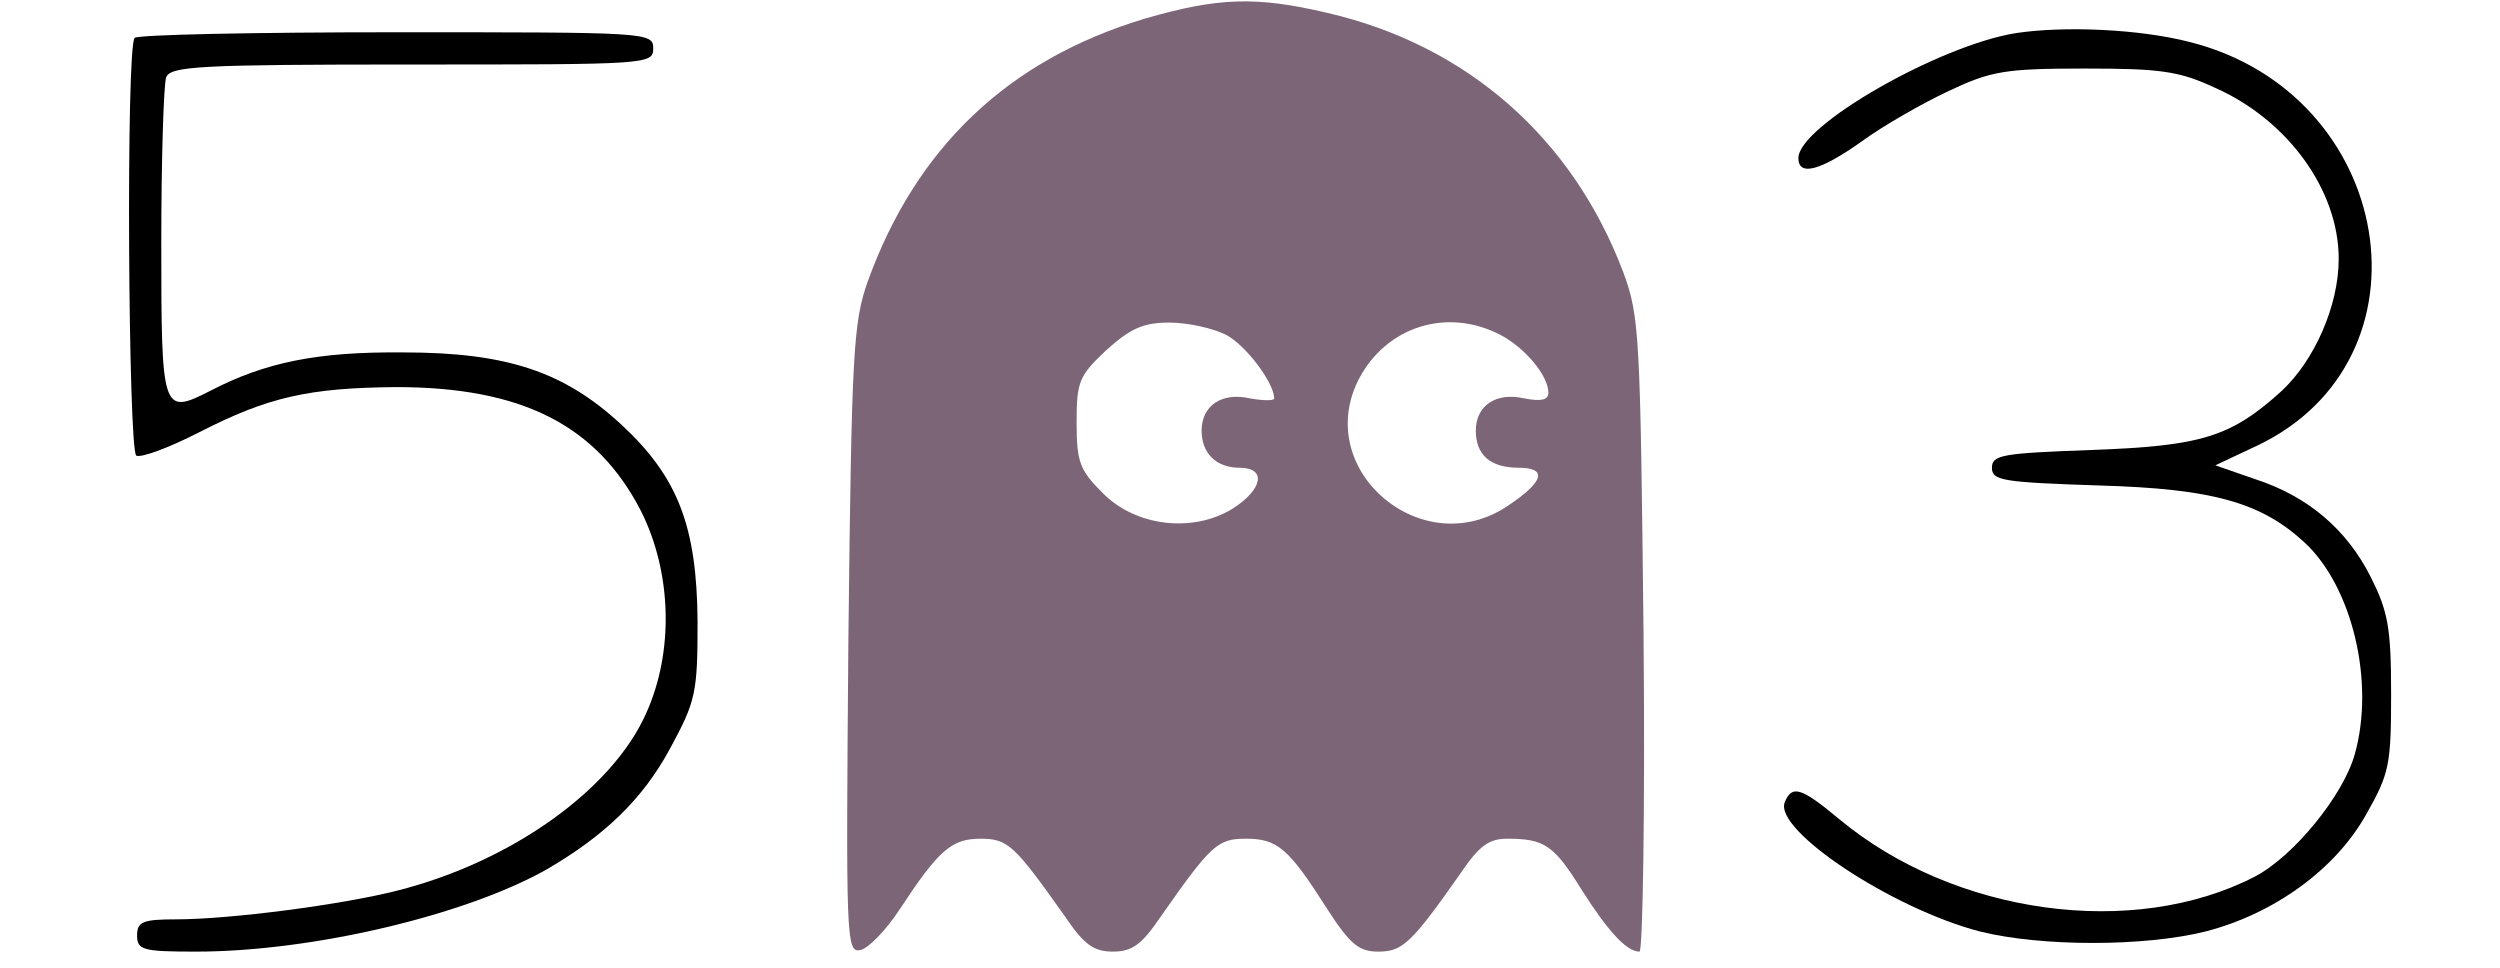 <svg version="1.0" xmlns="http://www.w3.org/2000/svg"
 width="310pt" height="120pt" viewBox="0 0 310 120"
 preserveAspectRatio="xMidYMid meet">

    <g transform="translate(0,120) scale(0.1,-0.1)"
    fill="#000000" stroke="none">
        <path fill="#7C6576" d="M1420 1177 c-170 -51 -284 -160 -344 -326 -18 -51 -20 -87 -24 -444
        -3 -372 -3 -389 15 -385 10 2 32 25 49 51 48 73 64 87 100 87 34 0 42 -8 105
        -97 23 -34 35 -43 59 -43 24 0 36 9 59 43 63 90 71 97 106 97 39 0 53 -12 100
        -86 29 -45 40 -54 64 -54 30 0 41 10 102 97 23 34 35 43 58 43 46 0 58 -8 92
        -63 33 -52 56 -77 72 -77 4 0 7 173 5 393 -4 371 -5 395 -25 449 -63 167 -194
        282 -367 322 -89 21 -136 19 -226 -7z m100 -392 c25 -13 60 -60 60 -79 0 -3
        -13 -3 -30 0 -35 8 -60 -9 -60 -40 0 -28 18 -46 47 -46 34 0 29 -27 -9 -51
        -49 -30 -120 -22 -161 20 -28 28 -32 38 -32 87 0 51 3 58 37 90 30 27 46 34
        78 34 23 0 54 -7 70 -15z m340 0 c31 -16 60 -51 60 -72 0 -9 -9 -11 -30 -7
        -35 8 -60 -9 -60 -40 0 -30 18 -46 53 -46 36 0 32 -17 -13 -47 -106 -72 -243
        44 -185 157 34 65 109 89 175 55z"/>
        <path d="M2500 1159 c-95 -15 -270 -115 -270 -155 0 -23 27 -16 79 21 26 19
        75 47 107 62 53 25 70 28 169 28 94 0 117 -3 162 -24 90 -40 153 -127 153
        -212 0 -58 -30 -126 -71 -164 -63 -57 -99 -68 -236 -73 -110 -4 -123 -6 -123
        -22 0 -16 13 -18 133 -22 141 -4 201 -21 255 -71 59 -55 87 -173 62 -262 -14
        -51 -76 -127 -124 -152 -151 -78 -373 -47 -515 71 -48 40 -59 43 -68 21 -13
        -35 134 -132 242 -160 76 -19 204 -19 280 0 85 22 161 77 199 145 29 51 31 62
        31 150 0 82 -4 102 -25 144 -30 60 -79 101 -144 122 l-49 17 51 24 c227 107
        172 437 -83 501 -62 16 -155 20 -215 11z"/>
        <path d="M167 1153 c-11 -10 -8 -511 2 -518 6 -3 41 10 78 29 86 44 136 55
        244 56 156 0 249 -47 304 -154 38 -76 41 -174 6 -251 -42 -94 -166 -183 -307
        -219 -70 -18 -209 -36 -276 -36 -41 0 -48 -3 -48 -20 0 -18 7 -20 73 -20 144
        0 334 45 435 102 72 42 119 87 153 150 32 59 34 69 34 158 -1 117 -24 178 -94
        243 -71 66 -142 90 -271 90 -106 1 -171 -12 -240 -48 -59 -30 -60 -26 -60 184
        0 104 3 196 6 205 5 14 42 16 305 16 292 0 299 0 299 20 0 20 -7 20 -318 20
        -175 0 -322 -3 -325 -7z"/>
    </g>
</svg>
